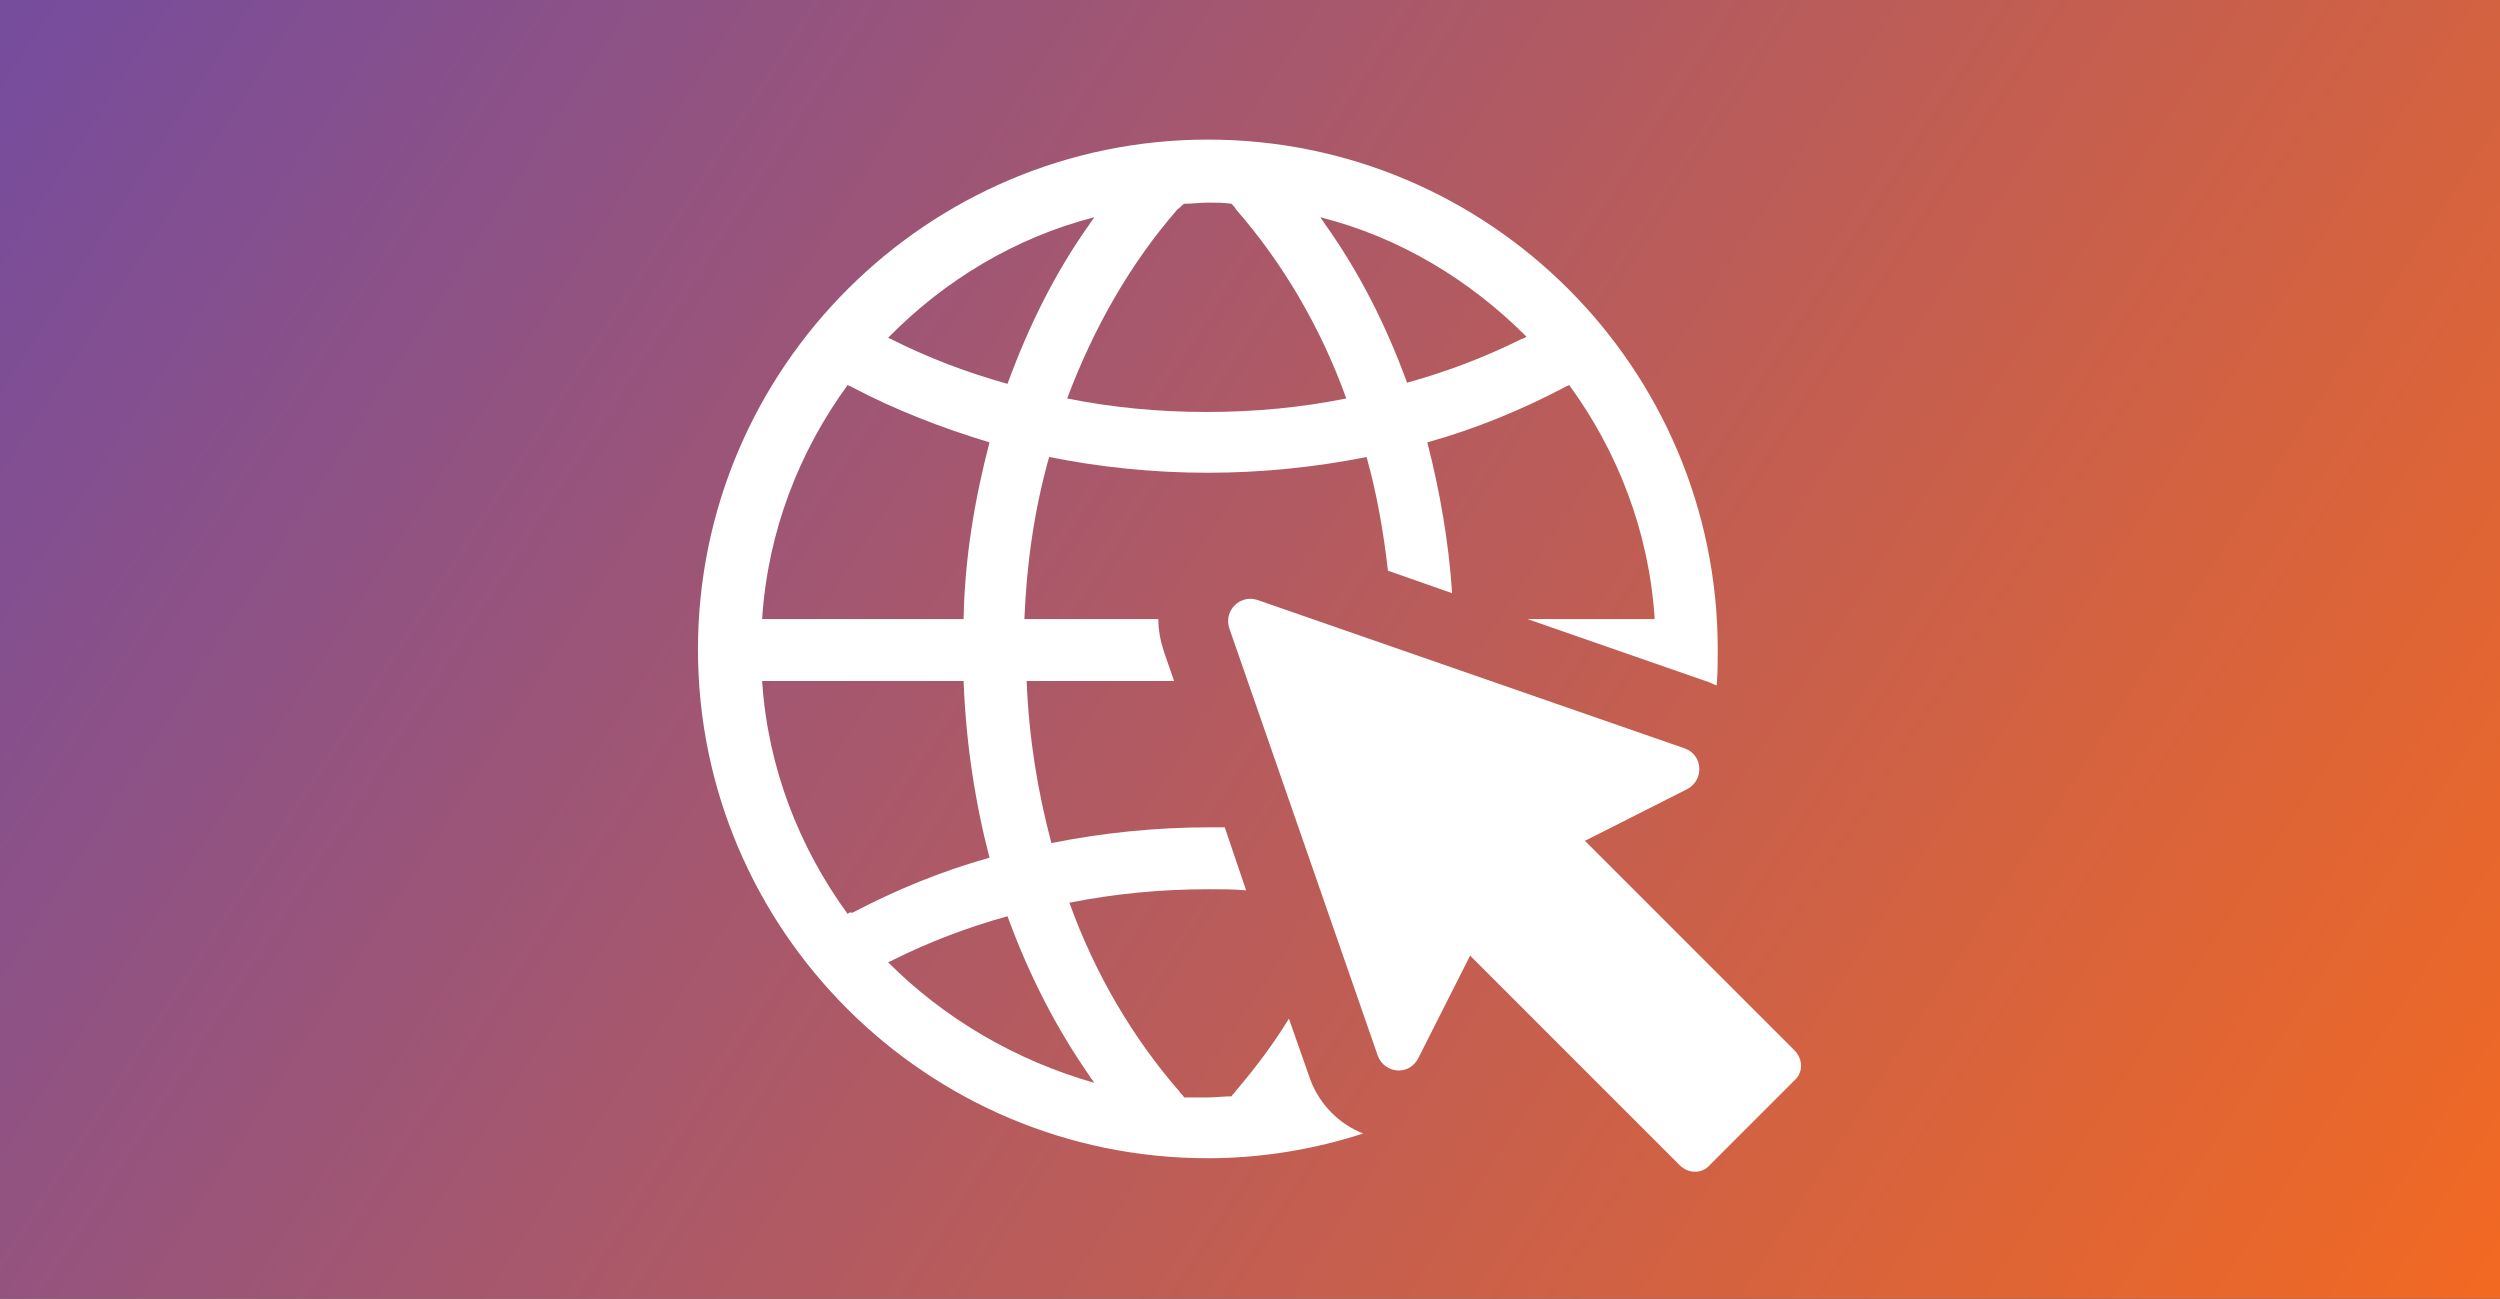 <svg width="591" height="307" viewBox="0 0 591 307" fill="none" xmlns="http://www.w3.org/2000/svg">
<rect x="0" y="0" width="591" height="307" fill="#333333" stroke="none"/>
<rect width="591" height="307" fill="url(#paint0_linear)"/>
<path d="M309.75 255.181L304.695 240.812C300.97 246.932 296.712 252.52 292.189 257.842C291.923 258.374 291.391 258.64 291.124 259.172C289.262 259.172 287.399 259.438 285.537 259.438C283.674 259.438 281.811 259.438 279.949 259.438C279.683 258.906 279.151 258.64 278.884 258.108C267.975 245.602 258.928 230.435 252.808 213.406C263.452 211.277 274.361 210.213 285.803 210.213C288.73 210.213 291.657 210.213 294.584 210.479L289.528 195.578C288.463 195.578 287.133 195.578 286.069 195.578C273.031 195.578 260.525 196.908 248.551 199.303C245.358 187.329 243.229 174.557 242.697 160.987H277.554L275.159 154.069C274.361 151.674 273.829 149.013 273.829 146.352H242.165C242.697 133.048 244.559 120.276 248.019 108.036C259.992 110.431 272.498 111.761 285.537 111.761C298.309 111.761 311.081 110.431 323.055 108.036C325.449 116.551 327.046 125.598 328.11 134.911L343.277 140.232C342.479 127.993 340.35 116.019 337.423 104.577C348.865 101.384 359.774 96.86 369.886 91.539C370.152 91.273 370.684 91.273 370.95 91.007C382.392 106.706 389.842 125.598 391.172 146.352H361.105L403.944 161.253C404.477 161.519 405.275 161.785 405.807 162.051C406.073 159.39 406.073 156.464 406.073 153.537C406.073 87.015 352.058 33 285.537 33C219.281 33 165 87.015 165 153.537C165 219.792 219.015 273.807 285.537 273.807C298.309 273.807 310.815 271.679 322.256 267.953C316.668 265.825 311.879 261.035 309.75 255.181ZM360.839 79.565C360.573 79.831 360.04 80.097 359.774 80.097C351.26 84.355 342.213 87.814 332.634 90.475C327.578 76.638 321.192 64.132 313.209 52.956C312.943 52.424 312.411 51.892 312.145 51.36C331.037 56.15 347.534 66.261 360.839 79.565ZM279.949 48.167C281.811 48.167 283.674 47.901 285.537 47.901C287.399 47.901 289.262 47.901 291.124 48.167C291.391 48.433 291.923 48.965 292.189 49.497C303.098 62.003 312.145 77.17 318.265 94.2C307.622 96.328 296.712 97.393 285.271 97.393C273.829 97.393 262.919 96.328 252.276 94.2C258.662 77.17 267.443 62.003 278.352 49.497C279.15 48.965 279.417 48.433 279.949 48.167ZM258.662 51.36C258.396 51.892 257.864 52.424 257.598 52.956C249.615 64.132 243.229 76.904 238.173 90.74C228.594 88.08 219.547 84.621 211.033 80.363C210.767 80.097 210.235 80.097 209.968 79.831C223.273 66.261 240.036 56.15 258.662 51.36ZM200.389 91.007C200.655 91.273 201.188 91.273 201.454 91.539C211.565 96.86 222.474 101.118 233.916 104.577C230.457 117.881 228.062 131.718 227.796 146.352H180.167C181.497 125.598 188.948 106.706 200.389 91.007ZM200.389 216.067C188.948 200.368 181.497 181.476 180.167 160.987H227.796C228.328 175.356 230.457 189.458 233.916 202.762C222.474 205.956 211.565 210.479 201.454 215.801C200.922 215.534 200.655 215.801 200.389 216.067ZM209.968 227.508C210.235 227.242 210.767 227.242 211.033 226.976C219.547 222.719 228.594 219.26 238.173 216.599C243.229 230.435 249.615 242.941 257.598 254.383C257.864 254.915 258.396 255.447 258.662 255.98C240.036 250.658 223.273 240.812 209.968 227.508Z" fill="white"/>
<path d="M424.168 248.263L374.676 198.771L398.889 186.531C402.881 184.402 402.615 178.549 398.357 176.952L297.245 141.829C293.254 140.498 289.262 144.224 290.593 148.481L325.716 249.593C327.313 253.851 333.166 254.383 335.295 250.125L347.535 225.912L397.027 275.403C399.156 277.532 402.349 277.532 404.211 275.403L424.168 255.447C426.296 253.585 426.296 250.392 424.168 248.263Z" fill="white"/>
<defs>
<linearGradient id="paint0_linear" x1="0" y1="0" x2="556.839" y2="359.86" gradientUnits="userSpaceOnUse">
<stop stop-color="#754C9E"/>
<stop offset="1" stop-color="#F26922"/>
</linearGradient>
</defs>
</svg>
